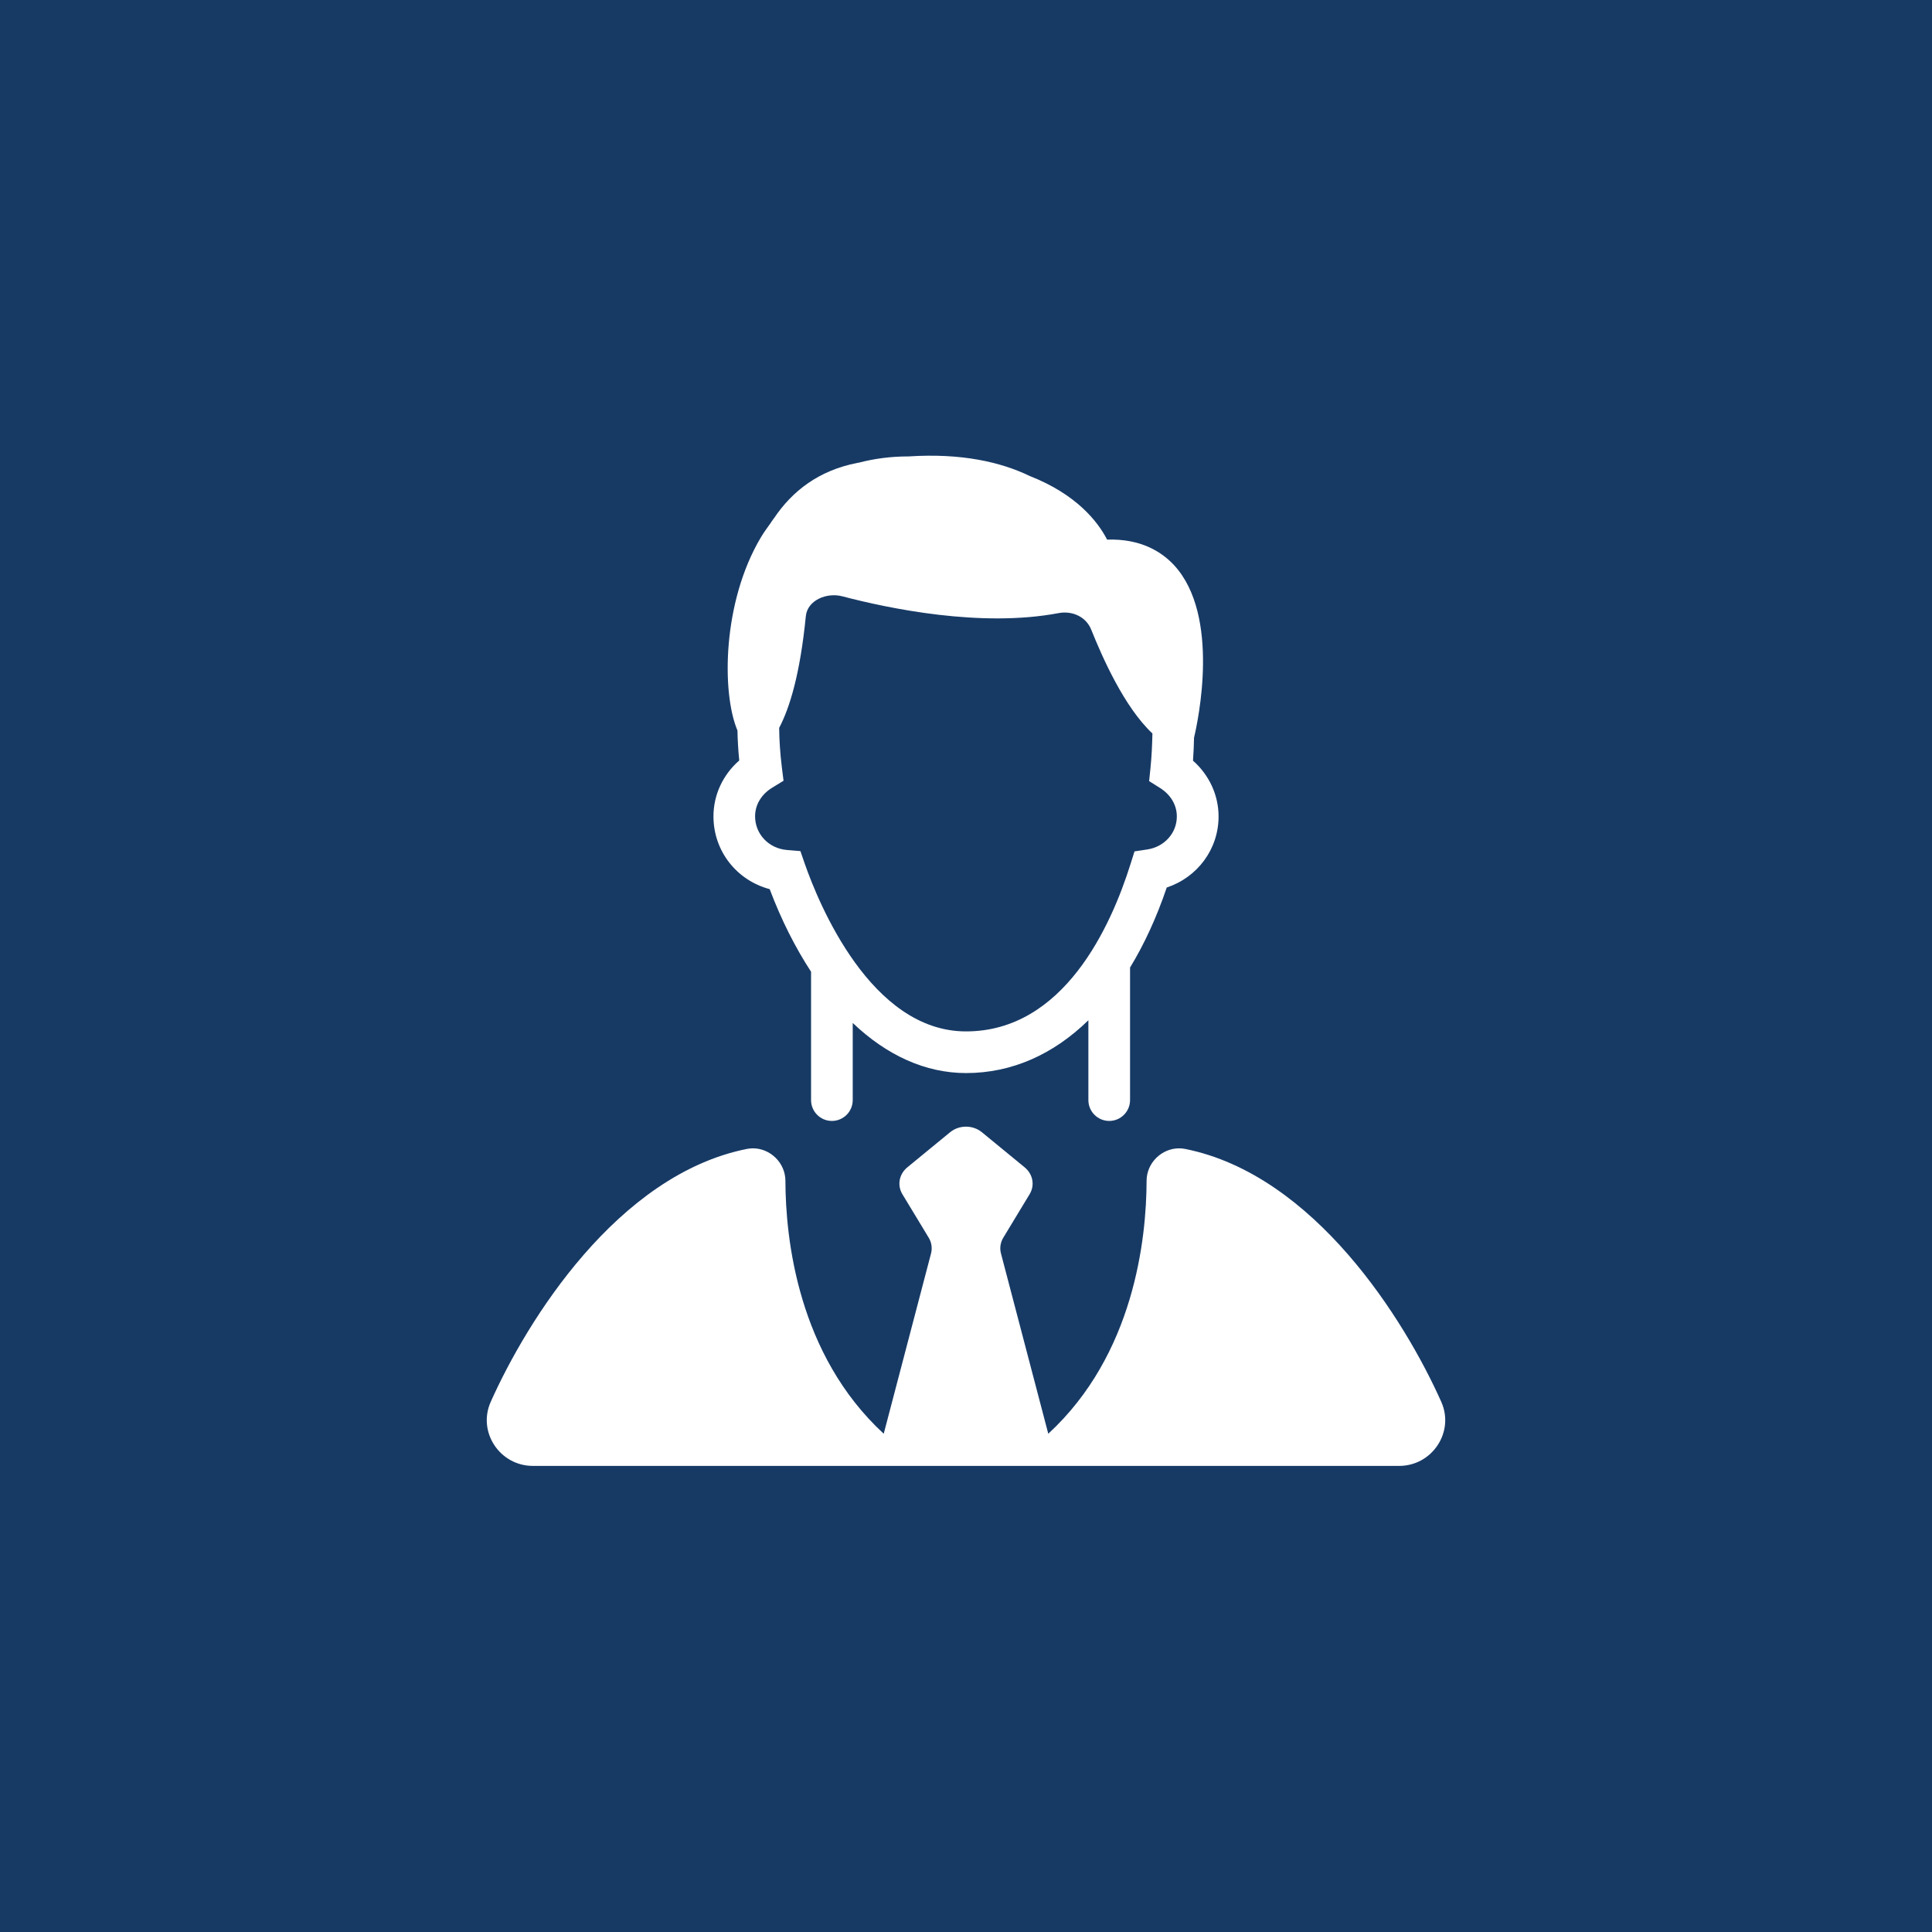 <svg xmlns="http://www.w3.org/2000/svg" xmlns:xlink="http://www.w3.org/1999/xlink" width="100" height="100" viewBox="0 0 100 100"><rect width="100%" height="100%" fill="#173a65"></rect><g transform="translate(50 50) scale(0.69 0.69) rotate(0) translate(-50 -50)" style="fill:#ffffff"><svg fill="#ffffff" xmlns="http://www.w3.org/2000/svg" xmlns:xlink="http://www.w3.org/1999/xlink" version="1.1" x="0px" y="0px" viewBox="0 0 32 32" enable-background="new 0 0 32 32" xml:space="preserve"><path d="M21.449,11.071c0.014-0.189,0.021-0.372,0.025-0.552c0.092-0.385,0.641-2.924-0.478-4.139  c-0.285-0.309-0.787-0.643-1.609-0.615c-0.223-0.433-0.735-1.087-1.857-1.527c-0.691-0.334-1.637-0.553-2.909-0.47  c-0.003,0-0.005,0-0.008,0c-0.42,0-0.813,0.053-1.182,0.149c-0.013,0.002-0.024,0.003-0.037,0.006  c-0.932,0.181-1.566,0.679-2.001,1.326c-0.011,0.013-0.021,0.028-0.031,0.041c-0.018,0.028-0.038,0.053-0.055,0.082  c-0.08,0.11-0.16,0.22-0.232,0.341c-0.924,1.553-0.944,3.727-0.561,4.634c0.004,0.224,0.018,0.464,0.043,0.719  c-0.393,0.344-0.619,0.827-0.619,1.342c0,0.836,0.561,1.538,1.35,1.747c0.282,0.75,0.619,1.408,0.993,1.983v3.081  c0,0.276,0.224,0.5,0.5,0.5s0.5-0.224,0.5-0.5v-1.852c0.816,0.777,1.745,1.203,2.72,1.203c1.099,0,2.096-0.447,2.937-1.268v1.917  c0,0.276,0.224,0.5,0.5,0.5c0.276,0,0.5-0.224,0.5-0.5v-3.182c0.34-0.558,0.636-1.199,0.881-1.921  c0.736-0.244,1.244-0.919,1.244-1.707C22.062,11.897,21.838,11.416,21.449,11.071z M20.354,13.202l-0.309,0.047l-0.094,0.298  c-0.47,1.502-1.607,4.023-3.951,4.023c-2.286,0-3.539-3.077-3.869-4.021l-0.106-0.307L11.7,13.215  c-0.435-0.036-0.763-0.383-0.763-0.807c0-0.277,0.149-0.527,0.409-0.687l0.274-0.168l-0.04-0.319  c-0.041-0.332-0.062-0.651-0.065-0.95c0.254-0.482,0.503-1.295,0.64-2.681c0.038-0.384,0.503-0.576,0.877-0.477  c1.111,0.292,3.33,0.756,5.19,0.403c0.329-0.062,0.66,0.087,0.784,0.397c0.262,0.654,0.791,1.858,1.469,2.492  c-0.006,0.266-0.017,0.541-0.047,0.834l-0.032,0.31l0.264,0.166c0.255,0.161,0.401,0.409,0.401,0.682  C21.062,12.806,20.765,13.139,20.354,13.202z"></path><path d="M27.409,26.463c-0.871-1.953-3.04-5.447-6.145-6.071c-0.05-0.01-0.1-0.015-0.149-0.015c-0.416,0-0.779,0.347-0.78,0.78  c-0.004,1.392-0.298,4.17-2.36,6.071l-1.136-4.329c-0.034-0.128-0.013-0.262,0.056-0.377l0.632-1.044  c0.13-0.214,0.08-0.482-0.119-0.645l-1.027-0.843c-0.217-0.178-0.545-0.178-0.762,0l-1.027,0.843  c-0.199,0.163-0.248,0.431-0.119,0.645l0.632,1.044c0.069,0.115,0.089,0.249,0.056,0.377l-1.136,4.329  c-2.062-1.901-2.356-4.679-2.36-6.071c-0.001-0.433-0.364-0.78-0.78-0.78c-0.049,0-0.099,0.005-0.149,0.015  c-3.105,0.624-5.274,4.118-6.145,6.071C4.268,27.187,4.811,28,5.604,28h8.944h0.501h1.903h0.501h8.944  C27.189,28,27.732,27.187,27.409,26.463z"></path></svg></g></svg>